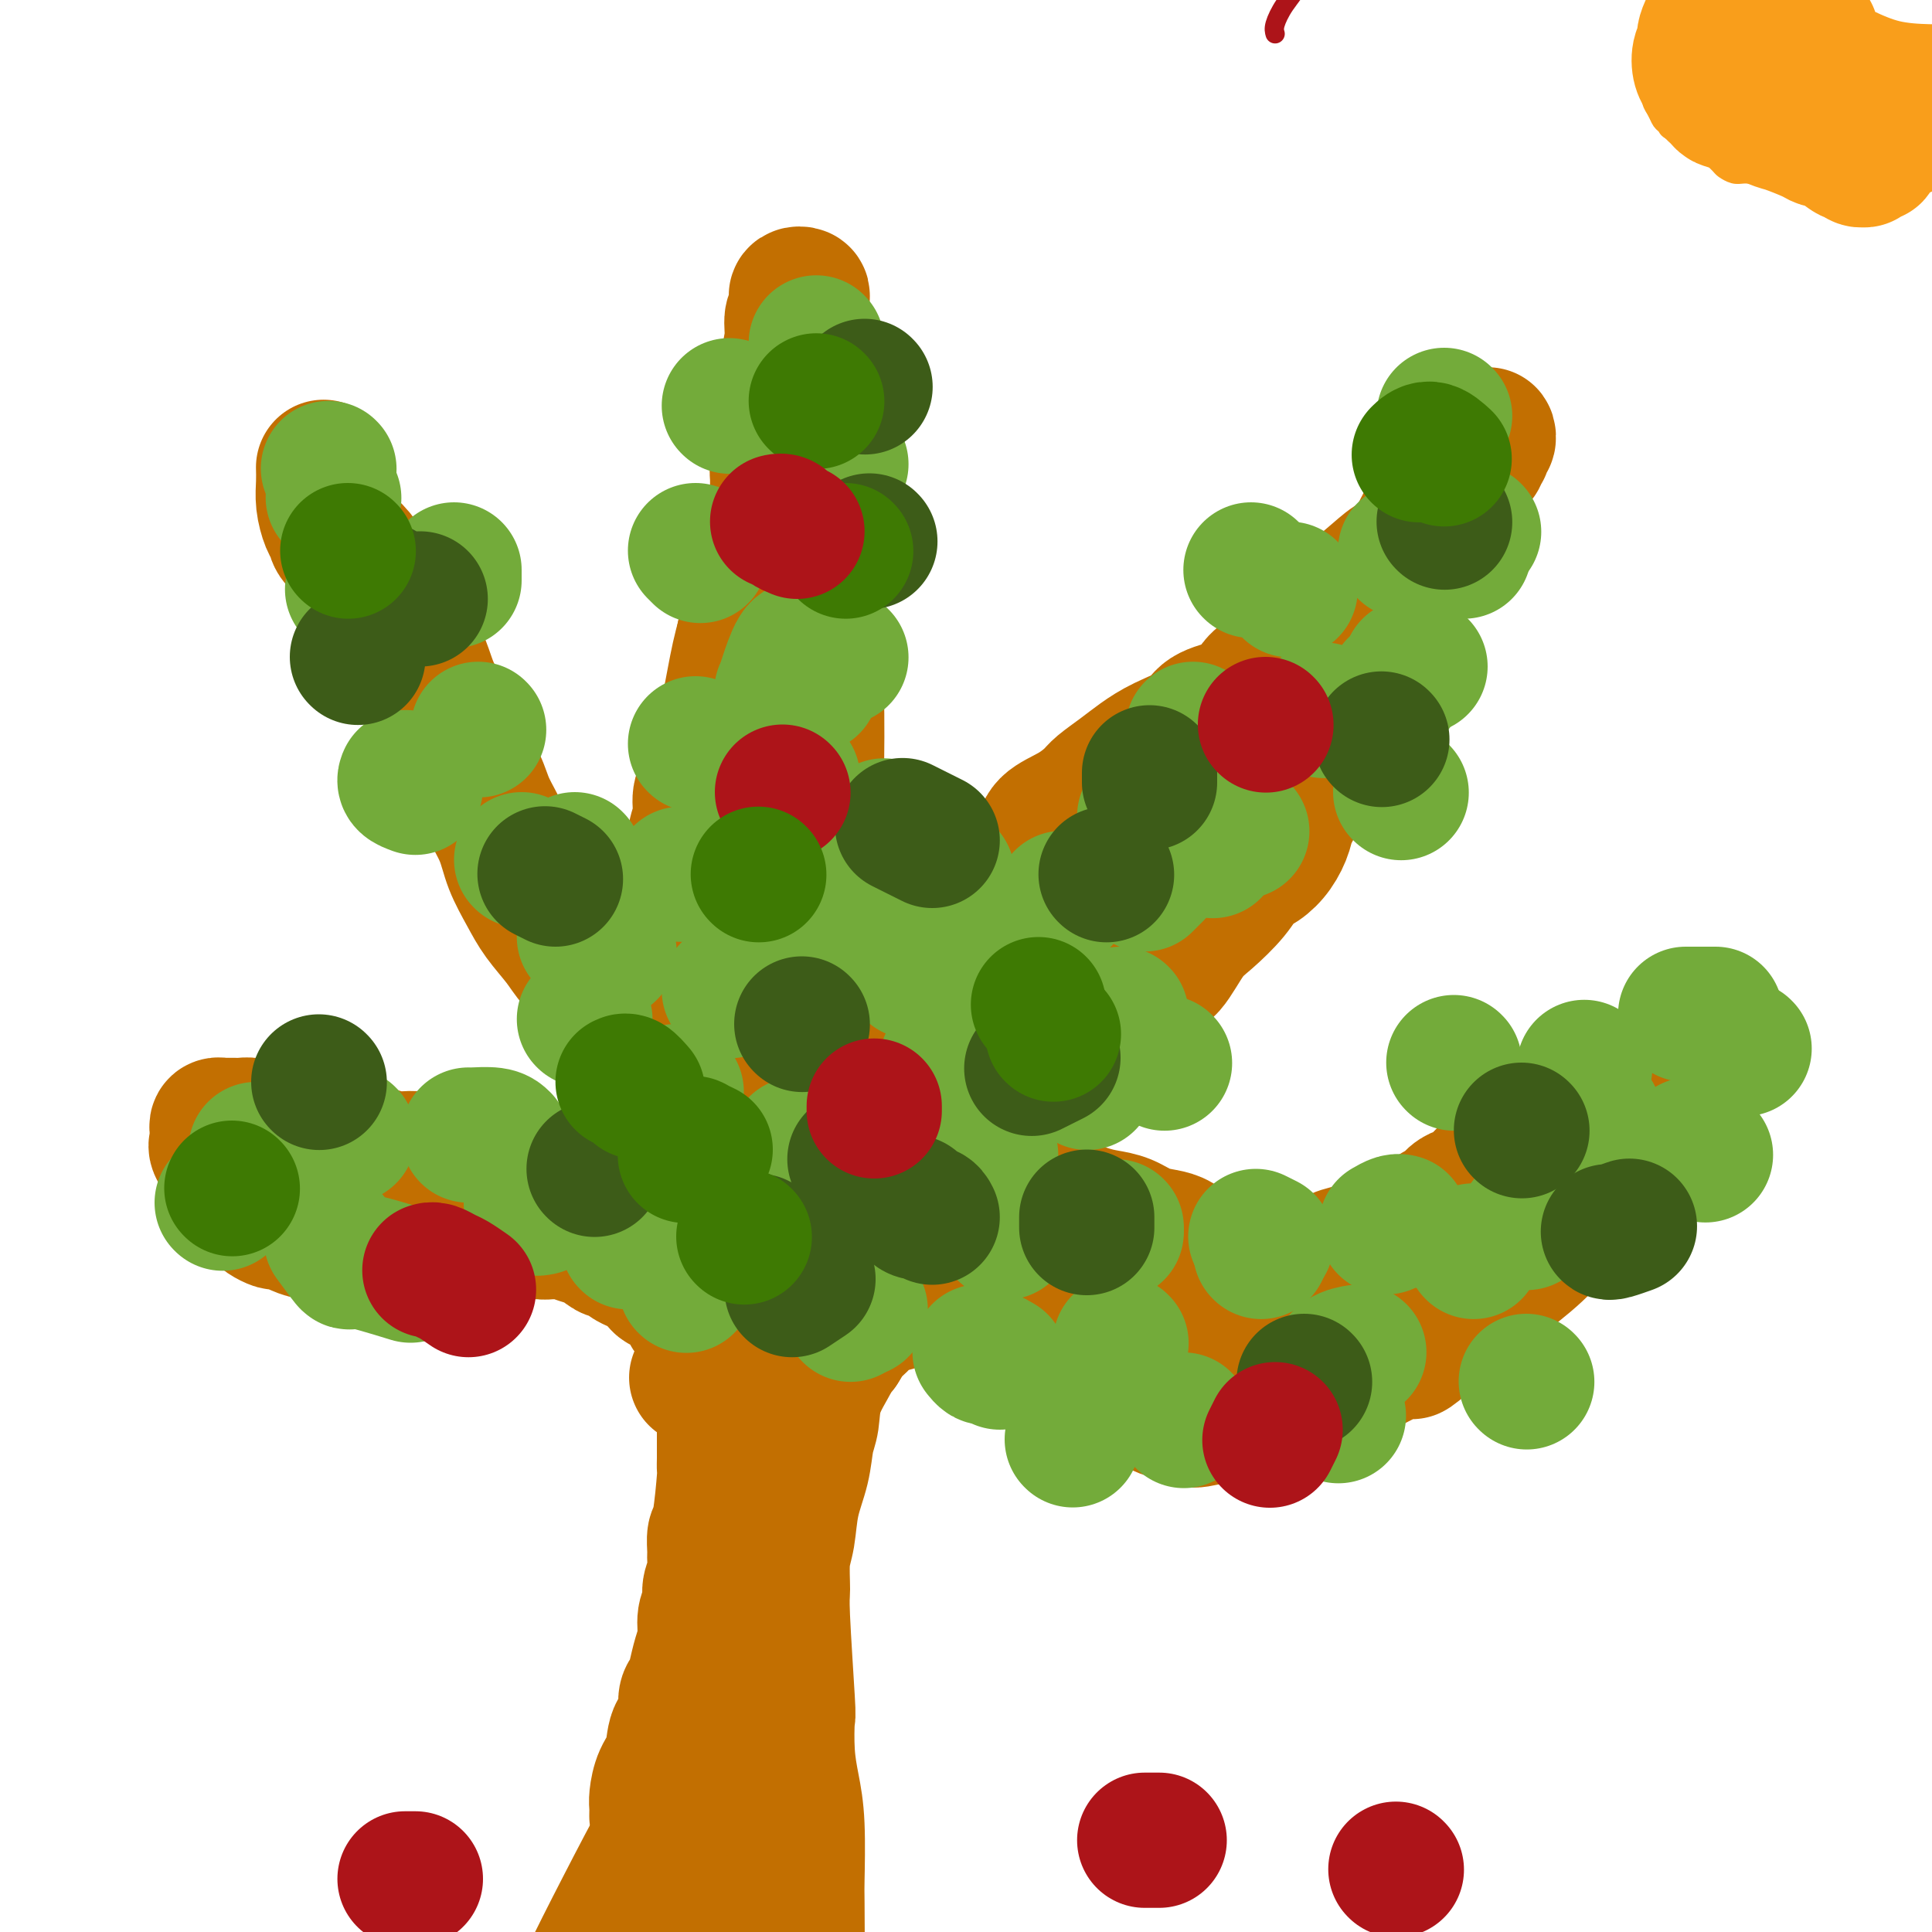 <svg viewBox='0 0 400 400' version='1.1' xmlns='http://www.w3.org/2000/svg' xmlns:xlink='http://www.w3.org/1999/xlink'><g fill='none' stroke='rgb(194,111,1)' stroke-width='28' stroke-linecap='round' stroke-linejoin='round'><path d='M136,376c0.015,-0.717 0.030,-1.435 0,-2c-0.030,-0.565 -0.105,-0.978 0,-2c0.105,-1.022 0.392,-2.652 1,-4c0.608,-1.348 1.539,-2.415 2,-4c0.461,-1.585 0.452,-3.687 1,-5c0.548,-1.313 1.652,-1.838 2,-3c0.348,-1.162 -0.060,-2.960 0,-4c0.060,-1.040 0.589,-1.321 1,-2c0.411,-0.679 0.703,-1.756 1,-3c0.297,-1.244 0.601,-2.654 1,-4c0.399,-1.346 0.895,-2.628 1,-4c0.105,-1.372 -0.182,-2.833 0,-4c0.182,-1.167 0.834,-2.041 1,-3c0.166,-0.959 -0.152,-2.005 0,-3c0.152,-0.995 0.776,-1.940 1,-3c0.224,-1.060 0.050,-2.236 0,-3c-0.050,-0.764 0.025,-1.117 0,-2c-0.025,-0.883 -0.150,-2.295 0,-3c0.150,-0.705 0.576,-0.704 1,-3c0.424,-2.296 0.846,-6.889 1,-9c0.154,-2.111 0.041,-1.741 0,-2c-0.041,-0.259 -0.011,-1.147 0,-2c0.011,-0.853 0.003,-1.672 0,-3c-0.003,-1.328 -0.002,-3.164 0,-5'/><path d='M150,294c0.619,-7.319 0.167,-3.115 0,-2c-0.167,1.115 -0.048,-0.857 0,-2c0.048,-1.143 0.025,-1.456 0,-2c-0.025,-0.544 -0.052,-1.318 0,-2c0.052,-0.682 0.183,-1.273 0,-2c-0.183,-0.727 -0.679,-1.590 -1,-2c-0.321,-0.410 -0.467,-0.367 -1,-2c-0.533,-1.633 -1.452,-4.942 -2,-6c-0.548,-1.058 -0.724,0.135 -1,0c-0.276,-0.135 -0.650,-1.598 -1,-2c-0.350,-0.402 -0.675,0.256 -1,0c-0.325,-0.256 -0.651,-1.427 -1,-2c-0.349,-0.573 -0.723,-0.548 -1,-1c-0.277,-0.452 -0.459,-1.382 -1,-2c-0.541,-0.618 -1.443,-0.925 -2,-1c-0.557,-0.075 -0.769,0.082 -1,0c-0.231,-0.082 -0.480,-0.403 -1,-1c-0.520,-0.597 -1.309,-1.471 -2,-2c-0.691,-0.529 -1.283,-0.714 -2,-1c-0.717,-0.286 -1.560,-0.672 -2,-1c-0.440,-0.328 -0.478,-0.598 -1,-1c-0.522,-0.402 -1.529,-0.934 -2,-1c-0.471,-0.066 -0.405,0.336 -1,0c-0.595,-0.336 -1.850,-1.411 -3,-2c-1.150,-0.589 -2.195,-0.693 -3,-1c-0.805,-0.307 -1.370,-0.817 -2,-1c-0.630,-0.183 -1.323,-0.039 -2,0c-0.677,0.039 -1.336,-0.028 -2,0c-0.664,0.028 -1.333,0.151 -2,0c-0.667,-0.151 -1.334,-0.575 -2,-1'/><path d='M110,254c-5.076,-2.015 -2.766,-0.554 -2,0c0.766,0.554 -0.011,0.201 -2,0c-1.989,-0.201 -5.189,-0.250 -7,0c-1.811,0.250 -2.232,0.798 -3,1c-0.768,0.202 -1.881,0.058 -3,0c-1.119,-0.058 -2.243,-0.031 -3,0c-0.757,0.031 -1.147,0.064 -2,0c-0.853,-0.064 -2.168,-0.226 -3,0c-0.832,0.226 -1.182,0.842 -2,1c-0.818,0.158 -2.105,-0.140 -3,0c-0.895,0.140 -1.399,0.718 -2,1c-0.601,0.282 -1.301,0.268 -2,0c-0.699,-0.268 -1.398,-0.789 -2,-1c-0.602,-0.211 -1.108,-0.112 -2,0c-0.892,0.112 -2.169,0.236 -3,0c-0.831,-0.236 -1.216,-0.833 -2,-1c-0.784,-0.167 -1.968,0.096 -3,0c-1.032,-0.096 -1.912,-0.550 -3,-1c-1.088,-0.450 -2.386,-0.894 -3,-1c-0.614,-0.106 -0.546,0.126 -1,0c-0.454,-0.126 -1.432,-0.611 -2,-1c-0.568,-0.389 -0.726,-0.681 -1,-1c-0.274,-0.319 -0.665,-0.663 -1,-1c-0.335,-0.337 -0.613,-0.667 -1,-1c-0.387,-0.333 -0.882,-0.670 -1,-1c-0.118,-0.330 0.140,-0.652 0,-1c-0.140,-0.348 -0.677,-0.722 -1,-1c-0.323,-0.278 -0.433,-0.459 -1,-1c-0.567,-0.541 -1.591,-1.440 -2,-2c-0.409,-0.560 -0.205,-0.780 0,-1'/><path d='M47,242c-1.116,-1.610 0.093,-0.635 0,-1c-0.093,-0.365 -1.489,-2.069 -2,-3c-0.511,-0.931 -0.137,-1.089 0,-1c0.137,0.089 0.036,0.427 0,0c-0.036,-0.427 -0.007,-1.617 0,-2c0.007,-0.383 -0.009,0.041 0,0c0.009,-0.041 0.043,-0.547 0,-1c-0.043,-0.453 -0.163,-0.853 0,-1c0.163,-0.147 0.609,-0.040 1,0c0.391,0.040 0.729,0.013 1,0c0.271,-0.013 0.477,-0.013 1,0c0.523,0.013 1.363,0.040 2,0c0.637,-0.040 1.069,-0.147 2,0c0.931,0.147 2.359,0.547 3,1c0.641,0.453 0.495,0.958 1,1c0.505,0.042 1.662,-0.378 3,0c1.338,0.378 2.857,1.555 4,2c1.143,0.445 1.911,0.158 3,0c1.089,-0.158 2.498,-0.187 3,0c0.502,0.187 0.098,0.590 1,1c0.902,0.410 3.111,0.828 4,1c0.889,0.172 0.456,0.098 1,0c0.544,-0.098 2.063,-0.219 3,0c0.937,0.219 1.293,0.777 2,1c0.707,0.223 1.765,0.112 3,0c1.235,-0.112 2.649,-0.223 4,0c1.351,0.223 2.641,0.781 4,1c1.359,0.219 2.789,0.097 4,0c1.211,-0.097 2.203,-0.171 3,0c0.797,0.171 1.398,0.585 2,1'/><path d='M100,242c8.796,1.331 4.285,0.159 3,0c-1.285,-0.159 0.655,0.693 2,1c1.345,0.307 2.095,0.067 3,0c0.905,-0.067 1.965,0.038 3,0c1.035,-0.038 2.044,-0.221 3,0c0.956,0.221 1.859,0.844 3,1c1.141,0.156 2.521,-0.155 4,0c1.479,0.155 3.059,0.778 4,1c0.941,0.222 1.244,0.045 2,0c0.756,-0.045 1.966,0.044 3,0c1.034,-0.044 1.891,-0.219 3,0c1.109,0.219 2.471,0.833 3,1c0.529,0.167 0.224,-0.113 1,0c0.776,0.113 2.631,0.619 4,1c1.369,0.381 2.251,0.638 3,1c0.749,0.362 1.366,0.829 2,1c0.634,0.171 1.287,0.046 2,0c0.713,-0.046 1.486,-0.012 2,0c0.514,0.012 0.768,0.003 1,0c0.232,-0.003 0.443,-0.001 1,0c0.557,0.001 1.459,0.000 2,0c0.541,-0.000 0.722,-0.000 1,0c0.278,0.000 0.653,0.001 1,0c0.347,-0.001 0.668,-0.003 1,0c0.332,0.003 0.677,0.011 1,0c0.323,-0.011 0.626,-0.041 1,0c0.374,0.041 0.821,0.155 1,0c0.179,-0.155 0.089,-0.577 0,-1'/><path d='M160,248c8.815,0.623 0.852,-0.818 -2,-2c-2.852,-1.182 -0.592,-2.105 0,-3c0.592,-0.895 -0.485,-1.761 -1,-3c-0.515,-1.239 -0.467,-2.853 -1,-4c-0.533,-1.147 -1.648,-1.829 -2,-3c-0.352,-1.171 0.059,-2.830 0,-4c-0.059,-1.170 -0.588,-1.851 -1,-3c-0.412,-1.149 -0.707,-2.765 -1,-4c-0.293,-1.235 -0.584,-2.087 -1,-3c-0.416,-0.913 -0.955,-1.886 -1,-3c-0.045,-1.114 0.406,-2.368 0,-4c-0.406,-1.632 -1.668,-3.640 -2,-5c-0.332,-1.360 0.265,-2.071 0,-5c-0.265,-2.929 -1.393,-8.075 -2,-11c-0.607,-2.925 -0.695,-3.629 -1,-5c-0.305,-1.371 -0.829,-3.410 -1,-5c-0.171,-1.590 0.011,-2.733 0,-4c-0.011,-1.267 -0.215,-2.659 0,-4c0.215,-1.341 0.849,-2.630 1,-4c0.151,-1.370 -0.181,-2.822 0,-4c0.181,-1.178 0.875,-2.083 1,-3c0.125,-0.917 -0.317,-1.847 0,-3c0.317,-1.153 1.394,-2.530 2,-4c0.606,-1.470 0.740,-3.033 1,-4c0.260,-0.967 0.647,-1.339 1,-2c0.353,-0.661 0.672,-1.610 1,-3c0.328,-1.390 0.665,-3.220 1,-5c0.335,-1.780 0.667,-3.508 1,-5c0.333,-1.492 0.666,-2.746 1,-4'/><path d='M154,132c1.563,-7.758 0.472,-2.652 1,-4c0.528,-1.348 2.677,-9.149 4,-13c1.323,-3.851 1.822,-3.751 2,-5c0.178,-1.249 0.036,-3.846 0,-6c-0.036,-2.154 0.033,-3.866 0,-5c-0.033,-1.134 -0.167,-1.692 0,-2c0.167,-0.308 0.637,-0.368 1,-2c0.363,-1.632 0.619,-4.836 1,-7c0.381,-2.164 0.886,-3.290 1,-4c0.114,-0.710 -0.162,-1.006 0,-2c0.162,-0.994 0.761,-2.688 1,-4c0.239,-1.312 0.117,-2.243 0,-3c-0.117,-0.757 -0.227,-1.341 0,-2c0.227,-0.659 0.793,-1.394 1,-2c0.207,-0.606 0.055,-1.083 0,-2c-0.055,-0.917 -0.014,-2.274 0,-3c0.014,-0.726 0.000,-0.822 0,-1c-0.000,-0.178 0.014,-0.438 0,-1c-0.014,-0.562 -0.055,-1.426 0,-2c0.055,-0.574 0.207,-0.857 0,-1c-0.207,-0.143 -0.773,-0.147 -1,0c-0.227,0.147 -0.117,0.444 0,1c0.117,0.556 0.239,1.371 0,2c-0.239,0.629 -0.841,1.072 -1,2c-0.159,0.928 0.124,2.343 0,4c-0.124,1.657 -0.655,3.557 -1,6c-0.345,2.443 -0.505,5.428 0,9c0.505,3.572 1.674,7.731 2,12c0.326,4.269 -0.193,8.648 0,12c0.193,3.352 1.096,5.676 2,8'/><path d='M167,117c0.631,6.252 0.208,5.883 0,7c-0.208,1.117 -0.200,3.720 0,6c0.200,2.280 0.593,4.235 1,6c0.407,1.765 0.827,3.338 1,8c0.173,4.662 0.098,12.412 0,17c-0.098,4.588 -0.219,6.015 0,8c0.219,1.985 0.777,4.528 1,7c0.223,2.472 0.111,4.872 0,6c-0.111,1.128 -0.222,0.984 0,3c0.222,2.016 0.777,6.193 1,9c0.223,2.807 0.114,4.246 0,6c-0.114,1.754 -0.233,3.825 0,5c0.233,1.175 0.819,1.456 1,2c0.181,0.544 -0.044,1.353 0,3c0.044,1.647 0.355,4.132 1,6c0.645,1.868 1.624,3.120 2,4c0.376,0.880 0.150,1.387 0,2c-0.150,0.613 -0.222,1.333 0,2c0.222,0.667 0.740,1.281 1,2c0.260,0.719 0.263,1.544 0,2c-0.263,0.456 -0.793,0.542 -1,1c-0.207,0.458 -0.093,1.287 0,2c0.093,0.713 0.164,1.308 0,2c-0.164,0.692 -0.565,1.481 -1,2c-0.435,0.519 -0.905,0.770 -1,1c-0.095,0.230 0.184,0.440 0,1c-0.184,0.560 -0.833,1.470 -1,2c-0.167,0.530 0.147,0.681 0,1c-0.147,0.319 -0.756,0.805 -1,1c-0.244,0.195 -0.122,0.097 0,0'/><path d='M171,241c-0.807,2.335 -0.326,1.672 0,1c0.326,-0.672 0.497,-1.354 1,-3c0.503,-1.646 1.340,-4.257 2,-6c0.660,-1.743 1.145,-2.618 2,-5c0.855,-2.382 2.080,-6.272 3,-8c0.920,-1.728 1.533,-1.295 2,-2c0.467,-0.705 0.786,-2.549 2,-5c1.214,-2.451 3.323,-5.510 4,-7c0.677,-1.490 -0.077,-1.410 0,-2c0.077,-0.590 0.985,-1.849 2,-3c1.015,-1.151 2.138,-2.193 3,-3c0.862,-0.807 1.465,-1.380 2,-2c0.535,-0.620 1.002,-1.287 2,-2c0.998,-0.713 2.526,-1.471 3,-2c0.474,-0.529 -0.108,-0.830 1,-2c1.108,-1.170 3.906,-3.208 6,-5c2.094,-1.792 3.485,-3.338 5,-5c1.515,-1.662 3.153,-3.442 4,-5c0.847,-1.558 0.904,-2.896 2,-4c1.096,-1.104 3.230,-1.975 5,-3c1.770,-1.025 3.177,-2.203 4,-3c0.823,-0.797 1.061,-1.213 2,-2c0.939,-0.787 2.580,-1.944 4,-3c1.420,-1.056 2.618,-2.012 4,-3c1.382,-0.988 2.948,-2.007 5,-3c2.052,-0.993 4.591,-1.960 6,-3c1.409,-1.040 1.688,-2.154 3,-3c1.312,-0.846 3.656,-1.423 6,-2'/><path d='M256,146c6.804,-4.628 4.313,-3.699 4,-4c-0.313,-0.301 1.550,-1.831 3,-3c1.450,-1.169 2.486,-1.977 3,-3c0.514,-1.023 0.507,-2.262 2,-4c1.493,-1.738 4.485,-3.975 6,-5c1.515,-1.025 1.553,-0.839 2,-1c0.447,-0.161 1.302,-0.670 3,-2c1.698,-1.330 4.240,-3.482 6,-5c1.760,-1.518 2.737,-2.401 4,-3c1.263,-0.599 2.811,-0.915 4,-2c1.189,-1.085 2.020,-2.939 3,-4c0.980,-1.061 2.108,-1.330 3,-2c0.892,-0.670 1.549,-1.743 2,-3c0.451,-1.257 0.698,-2.699 1,-4c0.302,-1.301 0.659,-2.462 1,-3c0.341,-0.538 0.666,-0.454 1,-1c0.334,-0.546 0.677,-1.724 1,-2c0.323,-0.276 0.626,0.348 1,0c0.374,-0.348 0.819,-1.667 1,-2c0.181,-0.333 0.099,0.321 0,0c-0.099,-0.321 -0.215,-1.618 0,-2c0.215,-0.382 0.762,0.152 1,0c0.238,-0.152 0.166,-0.988 0,-1c-0.166,-0.012 -0.428,0.800 -1,1c-0.572,0.200 -1.455,-0.212 -2,0c-0.545,0.212 -0.754,1.048 -1,2c-0.246,0.952 -0.530,2.020 -1,3c-0.470,0.980 -1.126,1.871 -2,3c-0.874,1.129 -1.966,2.496 -3,4c-1.034,1.504 -2.010,3.144 -3,5c-0.990,1.856 -1.995,3.928 -3,6'/><path d='M292,114c-3.110,4.933 -2.884,5.265 -3,6c-0.116,0.735 -0.574,1.873 -3,8c-2.426,6.127 -6.820,17.243 -9,22c-2.180,4.757 -2.144,3.154 -2,3c0.144,-0.154 0.398,1.142 -1,4c-1.398,2.858 -4.447,7.278 -6,10c-1.553,2.722 -1.610,3.745 -2,5c-0.390,1.255 -1.111,2.741 -2,4c-0.889,1.259 -1.945,2.290 -3,3c-1.055,0.710 -2.110,1.098 -3,2c-0.890,0.902 -1.617,2.319 -3,4c-1.383,1.681 -3.424,3.627 -5,5c-1.576,1.373 -2.687,2.174 -4,4c-1.313,1.826 -2.829,4.679 -4,6c-1.171,1.321 -1.998,1.111 -3,2c-1.002,0.889 -2.179,2.877 -4,5c-1.821,2.123 -4.286,4.380 -6,6c-1.714,1.620 -2.676,2.603 -4,4c-1.324,1.397 -3.011,3.208 -4,4c-0.989,0.792 -1.281,0.567 -3,2c-1.719,1.433 -4.865,4.525 -6,6c-1.135,1.475 -0.258,1.331 -2,3c-1.742,1.669 -6.101,5.149 -8,7c-1.899,1.851 -1.338,2.074 -2,3c-0.662,0.926 -2.548,2.555 -4,4c-1.452,1.445 -2.469,2.705 -4,4c-1.531,1.295 -3.575,2.626 -5,4c-1.425,1.374 -2.230,2.793 -3,4c-0.770,1.207 -1.506,2.202 -2,3c-0.494,0.798 -0.747,1.399 -1,2'/><path d='M181,263c-13.173,13.808 -4.604,4.827 -2,2c2.604,-2.827 -0.756,0.500 -2,2c-1.244,1.500 -0.372,1.172 0,1c0.372,-0.172 0.243,-0.190 0,0c-0.243,0.190 -0.601,0.586 -1,1c-0.399,0.414 -0.841,0.845 -1,1c-0.159,0.155 -0.037,0.035 0,0c0.037,-0.035 -0.013,0.015 0,0c0.013,-0.015 0.089,-0.097 0,0c-0.089,0.097 -0.341,0.372 0,0c0.341,-0.372 1.276,-1.391 2,-2c0.724,-0.609 1.236,-0.809 2,-2c0.764,-1.191 1.779,-3.375 3,-5c1.221,-1.625 2.649,-2.692 4,-4c1.351,-1.308 2.625,-2.859 4,-4c1.375,-1.141 2.849,-1.874 4,-2c1.151,-0.126 1.977,0.355 3,0c1.023,-0.355 2.243,-1.546 3,-2c0.757,-0.454 1.050,-0.172 2,0c0.950,0.172 2.557,0.235 4,0c1.443,-0.235 2.720,-0.767 4,-1c1.280,-0.233 2.561,-0.165 4,0c1.439,0.165 3.034,0.429 5,1c1.966,0.571 4.301,1.449 6,2c1.699,0.551 2.762,0.777 4,1c1.238,0.223 2.652,0.445 4,1c1.348,0.555 2.632,1.444 4,2c1.368,0.556 2.820,0.778 4,1c1.180,0.222 2.087,0.444 3,1c0.913,0.556 1.832,1.444 3,2c1.168,0.556 2.584,0.778 4,1'/><path d='M251,260c6.803,1.961 3.310,0.865 3,1c-0.310,0.135 2.563,1.501 4,2c1.437,0.499 1.437,0.131 3,0c1.563,-0.131 4.689,-0.024 6,0c1.311,0.024 0.807,-0.035 1,0c0.193,0.035 1.085,0.163 2,0c0.915,-0.163 1.855,-0.617 3,-1c1.145,-0.383 2.495,-0.695 3,-1c0.505,-0.305 0.166,-0.603 1,-1c0.834,-0.397 2.842,-0.894 4,-1c1.158,-0.106 1.465,0.179 2,0c0.535,-0.179 1.299,-0.821 2,-1c0.701,-0.179 1.338,0.107 2,0c0.662,-0.107 1.347,-0.605 2,-1c0.653,-0.395 1.273,-0.687 2,-1c0.727,-0.313 1.560,-0.646 2,-1c0.440,-0.354 0.488,-0.728 1,-1c0.512,-0.272 1.488,-0.440 2,-1c0.512,-0.560 0.559,-1.510 1,-2c0.441,-0.490 1.275,-0.519 2,-1c0.725,-0.481 1.341,-1.413 2,-2c0.659,-0.587 1.361,-0.827 2,-1c0.639,-0.173 1.214,-0.278 2,-1c0.786,-0.722 1.782,-2.062 3,-3c1.218,-0.938 2.658,-1.473 4,-2c1.342,-0.527 2.586,-1.044 4,-2c1.414,-0.956 2.998,-2.349 4,-3c1.002,-0.651 1.424,-0.560 2,-1c0.576,-0.440 1.308,-1.411 2,-2c0.692,-0.589 1.346,-0.794 2,-1'/><path d='M326,232c6.013,-4.034 2.545,-1.621 2,-1c-0.545,0.621 1.833,-0.552 3,-1c1.167,-0.448 1.124,-0.172 1,0c-0.124,0.172 -0.328,0.238 0,0c0.328,-0.238 1.187,-0.782 2,-1c0.813,-0.218 1.578,-0.111 2,0c0.422,0.111 0.499,0.226 1,0c0.501,-0.226 1.426,-0.792 2,-1c0.574,-0.208 0.798,-0.056 1,0c0.202,0.056 0.384,0.018 1,0c0.616,-0.018 1.668,-0.016 2,0c0.332,0.016 -0.055,0.046 0,0c0.055,-0.046 0.552,-0.168 1,0c0.448,0.168 0.846,0.628 1,1c0.154,0.372 0.062,0.658 0,1c-0.062,0.342 -0.095,0.741 0,1c0.095,0.259 0.318,0.380 0,1c-0.318,0.620 -1.175,1.741 -2,3c-0.825,1.259 -1.617,2.658 -3,4c-1.383,1.342 -3.357,2.627 -5,4c-1.643,1.373 -2.956,2.833 -4,4c-1.044,1.167 -1.820,2.040 -3,3c-1.180,0.960 -2.766,2.007 -4,3c-1.234,0.993 -2.118,1.932 -3,3c-0.882,1.068 -1.761,2.264 -5,5c-3.239,2.736 -8.837,7.012 -11,9c-2.163,1.988 -0.890,1.689 -1,2c-0.110,0.311 -1.603,1.232 -3,2c-1.397,0.768 -2.699,1.384 -4,2'/><path d='M297,276c-7.267,6.179 -3.935,3.126 -5,3c-1.065,-0.126 -6.527,2.676 -9,4c-2.473,1.324 -1.955,1.171 -2,1c-0.045,-0.171 -0.651,-0.358 -2,0c-1.349,0.358 -3.442,1.262 -5,2c-1.558,0.738 -2.582,1.311 -4,2c-1.418,0.689 -3.231,1.496 -5,2c-1.769,0.504 -3.494,0.706 -5,1c-1.506,0.294 -2.793,0.680 -4,1c-1.207,0.320 -2.335,0.575 -4,1c-1.665,0.425 -3.869,1.022 -5,1c-1.131,-0.022 -1.190,-0.662 -2,-1c-0.810,-0.338 -2.372,-0.372 -4,-1c-1.628,-0.628 -3.323,-1.848 -4,-2c-0.677,-0.152 -0.337,0.764 -2,0c-1.663,-0.764 -5.330,-3.208 -8,-5c-2.670,-1.792 -4.342,-2.931 -6,-4c-1.658,-1.069 -3.303,-2.068 -5,-3c-1.697,-0.932 -3.448,-1.797 -4,-2c-0.552,-0.203 0.093,0.258 -1,0c-1.093,-0.258 -3.924,-1.233 -6,-2c-2.076,-0.767 -3.396,-1.326 -5,-2c-1.604,-0.674 -3.492,-1.464 -5,-2c-1.508,-0.536 -2.634,-0.817 -4,-1c-1.366,-0.183 -2.971,-0.267 -4,0c-1.029,0.267 -1.483,0.886 -2,1c-0.517,0.114 -1.097,-0.276 -2,0c-0.903,0.276 -2.129,1.218 -3,2c-0.871,0.782 -1.388,1.403 -2,2c-0.612,0.597 -1.318,1.171 -2,2c-0.682,0.829 -1.341,1.915 -2,3'/><path d='M174,279c-1.676,1.793 -1.365,1.776 -2,3c-0.635,1.224 -2.215,3.689 -3,6c-0.785,2.311 -0.773,4.466 -1,6c-0.227,1.534 -0.692,2.445 -1,4c-0.308,1.555 -0.461,3.754 -1,6c-0.539,2.246 -1.466,4.537 -2,7c-0.534,2.463 -0.675,5.096 -1,7c-0.325,1.904 -0.833,3.079 -1,5c-0.167,1.921 0.007,4.588 0,6c-0.007,1.412 -0.195,1.569 0,6c0.195,4.431 0.774,13.136 1,17c0.226,3.864 0.099,2.885 0,4c-0.099,1.115 -0.170,4.323 0,7c0.170,2.677 0.582,4.824 1,7c0.418,2.176 0.843,4.380 1,8c0.157,3.620 0.046,8.655 0,11c-0.046,2.345 -0.026,2.000 0,5c0.026,3.000 0.060,9.343 0,13c-0.060,3.657 -0.212,4.626 0,6c0.212,1.374 0.789,3.152 1,4c0.211,0.848 0.057,0.767 0,1c-0.057,0.233 -0.016,0.781 0,1c0.016,0.219 0.008,0.110 0,0'/><path d='M161,341c-0.300,0.194 -0.600,0.387 -1,1c-0.400,0.613 -0.900,1.645 -1,3c-0.100,1.355 0.198,3.033 0,5c-0.198,1.967 -0.894,4.222 -1,6c-0.106,1.778 0.376,3.077 0,5c-0.376,1.923 -1.610,4.468 -2,7c-0.390,2.532 0.064,5.050 0,8c-0.064,2.950 -0.647,6.330 -1,10c-0.353,3.670 -0.477,7.628 -1,11c-0.523,3.372 -1.447,6.158 -2,9c-0.553,2.842 -0.736,5.741 -1,10c-0.264,4.259 -0.610,9.877 -1,13c-0.390,3.123 -0.826,3.749 -1,4c-0.174,0.251 -0.087,0.125 0,0'/><path d='M154,346c-1.421,1.635 -2.843,3.269 -4,6c-1.157,2.731 -2.051,6.557 -4,11c-1.949,4.443 -4.954,9.503 -8,15c-3.046,5.497 -6.134,11.432 -9,17c-2.866,5.568 -5.510,10.771 -8,16c-2.490,5.229 -4.825,10.486 -7,15c-2.175,4.514 -4.191,8.285 -6,11c-1.809,2.715 -3.413,4.374 -5,6c-1.587,1.626 -3.157,3.219 -4,4c-0.843,0.781 -0.958,0.749 -1,1c-0.042,0.251 -0.012,0.786 0,1c0.012,0.214 0.006,0.107 0,0'/><path d='M167,257c-0.641,0.663 -1.282,1.327 -2,2c-0.718,0.673 -1.512,1.356 -2,2c-0.488,0.644 -0.670,1.250 -1,2c-0.330,0.750 -0.809,1.643 -1,2c-0.191,0.357 -0.096,0.179 0,0'/><path d='M279,155c-0.558,0.640 -1.115,1.280 -2,2c-0.885,0.720 -2.097,1.518 -3,2c-0.903,0.482 -1.499,0.646 -3,2c-1.501,1.354 -3.909,3.896 -5,5c-1.091,1.104 -0.865,0.768 -4,3c-3.135,2.232 -9.632,7.032 -14,10c-4.368,2.968 -6.608,4.105 -10,7c-3.392,2.895 -7.937,7.547 -13,12c-5.063,4.453 -10.643,8.707 -17,14c-6.357,5.293 -13.491,11.626 -17,15c-3.509,3.374 -3.393,3.789 -7,8c-3.607,4.211 -10.936,12.220 -16,18c-5.064,5.780 -7.862,9.333 -10,12c-2.138,2.667 -3.614,4.449 -6,8c-2.386,3.551 -5.682,8.872 -7,11c-1.318,2.128 -0.659,1.064 0,0'/><path d='M214,251c-0.842,0.670 -1.684,1.341 -2,2c-0.316,0.659 -0.106,1.307 0,2c0.106,0.693 0.106,1.430 0,2c-0.106,0.570 -0.320,0.972 0,2c0.320,1.028 1.175,2.682 2,4c0.825,1.318 1.620,2.300 2,3c0.380,0.700 0.344,1.117 2,2c1.656,0.883 5.004,2.234 7,3c1.996,0.766 2.640,0.949 4,1c1.360,0.051 3.434,-0.030 5,0c1.566,0.030 2.622,0.172 5,0c2.378,-0.172 6.077,-0.659 8,-1c1.923,-0.341 2.071,-0.536 5,-1c2.929,-0.464 8.641,-1.197 13,-2c4.359,-0.803 7.366,-1.678 9,-2c1.634,-0.322 1.895,-0.092 2,0c0.105,0.092 0.052,0.046 0,0'/><path d='M158,239c-0.318,-0.749 -0.637,-1.498 -2,-3c-1.363,-1.502 -3.772,-3.756 -5,-5c-1.228,-1.244 -1.275,-1.477 -2,-2c-0.725,-0.523 -2.127,-1.336 -3,-2c-0.873,-0.664 -1.215,-1.178 -2,-2c-0.785,-0.822 -2.012,-1.951 -3,-3c-0.988,-1.049 -1.735,-2.017 -3,-3c-1.265,-0.983 -3.047,-1.980 -4,-3c-0.953,-1.020 -1.077,-2.061 -2,-3c-0.923,-0.939 -2.644,-1.776 -4,-3c-1.356,-1.224 -2.348,-2.837 -3,-4c-0.652,-1.163 -0.964,-1.877 -2,-3c-1.036,-1.123 -2.795,-2.655 -4,-4c-1.205,-1.345 -1.855,-2.504 -3,-4c-1.145,-1.496 -2.786,-3.330 -4,-5c-1.214,-1.670 -2.001,-3.176 -3,-5c-0.999,-1.824 -2.210,-3.965 -3,-6c-0.790,-2.035 -1.157,-3.965 -2,-6c-0.843,-2.035 -2.160,-4.174 -3,-6c-0.840,-1.826 -1.201,-3.337 -2,-5c-0.799,-1.663 -2.034,-3.476 -3,-5c-0.966,-1.524 -1.662,-2.759 -2,-4c-0.338,-1.241 -0.317,-2.487 -1,-4c-0.683,-1.513 -2.068,-3.292 -3,-5c-0.932,-1.708 -1.409,-3.345 -2,-5c-0.591,-1.655 -1.295,-3.327 -2,-5'/><path d='M86,134c-4.365,-9.323 -2.276,-4.630 -2,-4c0.276,0.630 -1.260,-2.804 -2,-4c-0.740,-1.196 -0.684,-0.153 -2,-2c-1.316,-1.847 -4.002,-6.584 -6,-9c-1.998,-2.416 -3.306,-2.512 -4,-3c-0.694,-0.488 -0.774,-1.368 -1,-2c-0.226,-0.632 -0.596,-1.018 -1,-2c-0.404,-0.982 -0.840,-2.562 -1,-4c-0.160,-1.438 -0.043,-2.733 0,-4c0.043,-1.267 0.012,-2.505 0,-3c-0.012,-0.495 -0.006,-0.248 0,0'/></g>
<g fill='none' stroke='rgb(115,171,58)' stroke-width='28' stroke-linecap='round' stroke-linejoin='round'><path d='M277,293c0.000,0.000 0.100,0.100 0.1,0.1'/><path d='M316,286c0.000,0.000 0.100,0.100 0.1,0.1'/><path d='M305,259c0.000,0.000 0.100,0.100 0.1,0.1'/><path d='M287,254c0.733,-0.422 1.467,-0.844 2,-1c0.533,-0.156 0.867,-0.044 1,0c0.133,0.044 0.067,0.022 0,0'/><path d='M350,237c0.000,0.000 0.100,0.100 0.1,0.1'/><path d='M353,239c0.000,0.000 0.100,0.100 0.1,0.1'/><path d='M276,284c0.511,-1.156 1.022,-2.311 2,-3c0.978,-0.689 2.422,-0.911 3,-1c0.578,-0.089 0.289,-0.044 0,0'/><path d='M245,294c0.000,0.000 0.100,0.100 0.1,0.1'/><path d='M232,278c0.000,0.000 0.100,0.100 0.1,0.1'/><path d='M231,255c0.000,0.000 0.100,0.100 0.1,0.1'/><path d='M260,256c0.833,0.417 1.667,0.833 2,1c0.333,0.167 0.167,0.083 0,0'/><path d='M316,253c0.000,0.000 0.100,0.100 0.1,0.1'/><path d='M326,249c0.000,0.000 0.100,0.100 0.1,0.1'/><path d='M333,239c0.000,0.000 0.100,0.100 0.1,0.1'/><path d='M301,220c0.000,0.000 0.100,0.100 0.1,0.1'/><path d='M261,259c0.000,0.000 0.100,0.100 0.1,0.1'/><path d='M231,254c0.000,0.000 0.100,0.100 0.1,0.1'/><path d='M330,231c0.000,0.000 0.100,0.100 0.1,0.1'/><path d='M361,217c0.000,0.000 0.100,0.100 0.1,0.1'/><path d='M328,221c0.000,0.000 0.100,0.100 0.1,0.1'/><path d='M349,210c0.679,0.000 1.357,0.000 2,0c0.643,0.000 1.250,0.000 2,0c0.750,0.000 1.643,0.000 2,0c0.357,0.000 0.179,0.000 0,0'/><path d='M222,298c0.000,0.000 0.100,0.100 0.1,0.1'/><path d='M207,282c-0.762,-0.452 -1.524,-0.905 -2,-1c-0.476,-0.095 -0.667,0.167 -1,0c-0.333,-0.167 -0.810,-0.762 -1,-1c-0.190,-0.238 -0.095,-0.119 0,0'/><path d='M208,255c0.000,0.000 0.100,0.100 0.1,0.1'/><path d='M205,239c0.000,0.000 0.100,0.100 0.1,0.1'/><path d='M227,220c0.000,0.000 0.100,0.100 0.1,0.1'/><path d='M225,224c0.000,0.000 0.100,0.100 0.1,0.1'/><path d='M225,220c0.000,0.000 0.100,0.100 0.1,0.1'/><path d='M201,211c0.000,0.000 0.100,0.100 0.1,0.1'/><path d='M220,186c0.000,0.000 0.100,0.100 0.1,0.1'/><path d='M237,169c0.000,0.000 0.100,0.100 0.1,0.1'/><path d='M247,151c0.000,0.000 0.100,0.100 0.1,0.1'/><path d='M291,114c0.000,0.000 0.100,0.100 0.1,0.1'/><path d='M295,114c0.000,0.000 0.100,0.100 0.1,0.1'/><path d='M303,114c0.000,0.000 0.100,0.100 0.1,0.1'/><path d='M251,176c0.000,0.000 0.100,0.100 0.1,0.1'/><path d='M232,210c0.000,0.000 0.100,0.100 0.1,0.1'/><path d='M241,220c0.000,0.000 0.100,0.100 0.1,0.1'/><path d='M290,164c0.000,0.000 0.100,0.100 0.1,0.1'/><path d='M292,138c0.311,0.000 0.622,0.000 1,0c0.378,0.000 0.822,0.000 1,0c0.178,0.000 0.089,0.000 0,0'/><path d='M257,172c0.000,0.000 0.100,0.100 0.1,0.1'/><path d='M289,142c0.000,0.000 0.100,0.100 0.1,0.1'/><path d='M305,110c0.000,0.000 0.100,0.100 0.1,0.1'/><path d='M299,86c0.000,0.000 0.100,0.100 0.1,0.1'/><path d='M196,181c0.000,0.000 0.100,0.100 0.1,0.1'/><path d='M196,199c-0.671,-0.121 -1.343,-0.242 -2,0c-0.657,0.242 -1.300,0.848 -2,1c-0.700,0.152 -1.458,-0.152 -2,0c-0.542,0.152 -0.869,0.758 -1,1c-0.131,0.242 -0.065,0.121 0,0'/><path d='M171,191c-0.417,-0.833 -0.833,-1.667 -1,-2c-0.167,-0.333 -0.083,-0.167 0,0'/><path d='M174,136c0.000,0.000 0.100,0.100 0.1,0.1'/><path d='M176,83c-0.833,-0.417 -1.667,-0.833 -2,-1c-0.333,-0.167 -0.167,-0.083 0,0'/><path d='M169,71c0.000,0.000 0.100,0.100 0.1,0.1'/><path d='M169,133c-0.679,0.458 -1.357,0.917 -2,1c-0.643,0.083 -1.250,-0.208 -2,1c-0.750,1.208 -1.643,3.917 -2,5c-0.357,1.083 -0.179,0.542 0,0'/><path d='M158,177c0.000,0.000 0.100,0.100 0.1,0.1'/><path d='M144,154c0.000,0.000 0.100,0.100 0.1,0.1'/><path d='M145,115c-0.417,-0.417 -0.833,-0.833 -1,-1c-0.167,-0.167 -0.083,-0.083 0,0'/><path d='M151,84c0.000,0.000 0.100,0.100 0.1,0.1'/><path d='M168,142c-1.467,-0.111 -2.933,-0.222 -4,0c-1.067,0.222 -1.733,0.778 -2,1c-0.267,0.222 -0.133,0.111 0,0'/><path d='M126,197c0.000,0.000 0.100,0.100 0.1,0.1'/><path d='M164,161c0.000,0.000 0.100,0.100 0.1,0.1'/><path d='M174,96c0.000,0.000 0.100,0.100 0.1,0.1'/><path d='M183,171c0.000,0.000 0.100,0.100 0.1,0.1'/><path d='M237,183c0.833,-0.833 1.667,-1.667 2,-2c0.333,-0.333 0.167,-0.167 0,0'/><path d='M274,147c0.000,0.000 0.100,0.100 0.1,0.1'/><path d='M259,118c0.000,0.000 0.100,0.100 0.1,0.1'/><path d='M267,122c0.000,0.000 0.100,0.100 0.1,0.1'/><path d='M121,194c0.000,0.000 0.100,0.100 0.1,0.1'/><path d='M86,163c-0.844,-0.311 -1.689,-0.622 -2,-1c-0.311,-0.378 -0.089,-0.822 0,-1c0.089,-0.178 0.044,-0.089 0,0'/><path d='M69,103c0.000,0.000 0.100,0.100 0.1,0.1'/><path d='M68,97c0.000,0.000 0.100,0.100 0.1,0.1'/><path d='M94,118c0.000,0.833 0.000,1.667 0,2c0.000,0.333 0.000,0.167 0,0'/><path d='M99,151c0.000,0.000 0.100,0.100 0.1,0.1'/><path d='M119,178c0.000,0.000 0.100,0.100 0.1,0.1'/><path d='M108,178c0.000,0.000 0.100,0.100 0.1,0.1'/><path d='M76,123c-0.733,-0.422 -1.467,-0.844 -2,-1c-0.533,-0.156 -0.867,-0.044 -1,0c-0.133,0.044 -0.067,0.022 0,0'/><path d='M121,211c0.000,0.000 0.100,0.100 0.1,0.1'/><path d='M130,257c0.000,0.000 0.100,0.100 0.1,0.1'/><path d='M85,264c-4.512,-1.387 -9.024,-2.774 -11,-3c-1.976,-0.226 -1.417,0.708 -2,0c-0.583,-0.708 -2.310,-3.060 -3,-4c-0.690,-0.940 -0.345,-0.470 0,0'/><path d='M46,249c0.000,0.000 0.100,0.100 0.1,0.1'/><path d='M53,238c0.000,0.000 0.100,0.100 0.1,0.1'/><path d='M112,250c-0.452,0.113 -0.905,0.226 -1,0c-0.095,-0.226 0.167,-0.792 0,-1c-0.167,-0.208 -0.762,-0.060 -1,0c-0.238,0.060 -0.119,0.030 0,0'/><path d='M104,236c-0.423,-0.423 -0.845,-0.845 -2,-1c-1.155,-0.155 -3.042,-0.042 -4,0c-0.958,0.042 -0.988,0.012 -1,0c-0.012,-0.012 -0.006,-0.006 0,0'/><path d='M72,235c0.000,0.000 0.100,0.100 0.1,0.1'/><path d='M140,226c-0.762,0.423 -1.524,0.845 -2,1c-0.476,0.155 -0.667,0.042 -1,0c-0.333,-0.042 -0.810,-0.012 -1,0c-0.190,0.012 -0.095,0.006 0,0'/><path d='M146,181c-0.649,0.000 -1.298,0.000 -2,0c-0.702,0.000 -1.458,0.000 -2,0c-0.542,0.000 -0.869,0.000 -1,0c-0.131,-0.000 -0.065,0.000 0,0'/><path d='M151,205c0.000,0.000 0.100,0.100 0.1,0.1'/><path d='M148,241c0.000,0.000 0.100,0.100 0.1,0.1'/><path d='M165,237c0.000,0.000 0.100,0.100 0.1,0.1'/><path d='M196,220c0.000,0.000 0.100,0.100 0.1,0.1'/><path d='M176,272c0.000,0.000 0.100,0.100 0.1,0.1'/><path d='M142,266c0.000,0.000 0.100,0.100 0.1,0.1'/><path d='M178,271c0.000,0.000 0.100,0.100 0.1,0.1'/></g>
<g fill='none' stroke='rgb(61,92,24)' stroke-width='28' stroke-linecap='round' stroke-linejoin='round'><path d='M164,267c1.250,-0.833 2.500,-1.667 3,-2c0.500,-0.333 0.250,-0.167 0,0'/><path d='M177,240c0.000,0.000 0.100,0.100 0.1,0.1'/><path d='M166,212c0.000,0.000 0.100,0.100 0.1,0.1'/><path d='M229,181c0.000,0.000 0.100,0.100 0.1,0.1'/><path d='M286,153c0.000,0.000 0.100,0.100 0.1,0.1'/><path d='M299,108c0.000,0.000 0.100,0.100 0.1,0.1'/><path d='M238,160c0.000,0.311 0.000,0.622 0,1c0.000,0.378 0.000,0.822 0,1c0.000,0.178 0.000,0.089 0,0'/><path d='M218,219c-1.667,0.833 -3.333,1.667 -4,2c-0.667,0.333 -0.333,0.167 0,0'/><path d='M225,252c0.000,0.833 0.000,1.667 0,2c0.000,0.333 0.000,0.167 0,0'/><path d='M270,286c0.000,0.000 0.100,0.100 0.1,0.1'/><path d='M333,255c0.089,0.111 0.178,0.222 1,0c0.822,-0.222 2.378,-0.778 3,-1c0.622,-0.222 0.311,-0.111 0,0'/><path d='M315,234c0.000,0.000 0.100,0.100 0.1,0.1'/><path d='M193,252c-0.226,-0.445 -0.453,-0.890 -1,-1c-0.547,-0.110 -1.415,0.115 -2,0c-0.585,-0.115 -0.888,-0.569 -1,-1c-0.112,-0.431 -0.032,-0.837 0,-1c0.032,-0.163 0.016,-0.081 0,0'/><path d='M193,174c-1.467,-0.733 -2.933,-1.467 -4,-2c-1.067,-0.533 -1.733,-0.867 -2,-1c-0.267,-0.133 -0.133,-0.067 0,0'/><path d='M180,112c0.000,0.000 0.100,0.100 0.1,0.1'/><path d='M179,80c0.000,0.000 0.100,0.100 0.1,0.1'/><path d='M115,182c-0.833,-0.417 -1.667,-0.833 -2,-1c-0.333,-0.167 -0.167,-0.083 0,0'/><path d='M87,124c-0.243,0.006 -0.485,0.012 -1,0c-0.515,-0.012 -1.301,-0.042 -2,0c-0.699,0.042 -1.311,0.156 -2,0c-0.689,-0.156 -1.455,-0.580 -2,-1c-0.545,-0.420 -0.870,-0.834 -1,-1c-0.130,-0.166 -0.065,-0.083 0,0'/><path d='M74,136c0.000,0.000 0.100,0.100 0.1,0.1'/><path d='M66,224c0.000,0.000 0.100,0.100 0.1,0.1'/><path d='M123,242c0.000,0.000 0.100,0.100 0.1,0.1'/><path d='M157,257c0.000,0.000 0.100,0.100 0.1,0.1'/></g>
<g fill='none' stroke='rgb(173,20,25)' stroke-width='28' stroke-linecap='round' stroke-linejoin='round'><path d='M264,296c-0.417,0.833 -0.833,1.667 -1,2c-0.167,0.333 -0.083,0.167 0,0'/><path d='M97,267c-1.094,-0.762 -2.188,-1.525 -3,-2c-0.812,-0.475 -1.341,-0.663 -2,-1c-0.659,-0.337 -1.447,-0.821 -2,-1c-0.553,-0.179 -0.872,-0.051 -1,0c-0.128,0.051 -0.064,0.026 0,0'/><path d='M240,381c-0.733,0.000 -1.467,0.000 -2,0c-0.533,0.000 -0.867,0.000 -1,0c-0.133,0.000 -0.067,0.000 0,0'/><path d='M289,387c0.000,0.000 0.100,0.100 0.1,0.1'/><path d='M86,389c-0.844,0.000 -1.689,0.000 -2,0c-0.311,0.000 -0.089,0.000 0,0c0.089,0.000 0.044,0.000 0,0'/><path d='M162,164c0.000,0.000 0.100,0.100 0.1,0.1'/><path d='M262,150c0.000,0.000 0.100,0.100 0.1,0.1'/></g>
<g fill='none' stroke='rgb(62,122,3)' stroke-width='28' stroke-linecap='round' stroke-linejoin='round'><path d='M169,83c0.000,0.000 0.100,0.100 0.1,0.1'/><path d='M157,181c0.000,0.000 0.100,0.100 0.1,0.1'/><path d='M72,114c0.000,0.000 0.100,0.100 0.1,0.1'/><path d='M132,226c-0.733,-0.844 -1.467,-1.689 -2,-2c-0.533,-0.311 -0.867,-0.089 -1,0c-0.133,0.089 -0.067,0.044 0,0'/><path d='M146,238c-0.762,-0.363 -1.524,-0.726 -2,-1c-0.476,-0.274 -0.667,-0.458 -1,0c-0.333,0.458 -0.810,1.560 -1,2c-0.190,0.440 -0.095,0.220 0,0'/><path d='M48,246c0.000,0.000 0.100,0.100 0.1,0.1'/><path d='M154,256c0.000,0.000 0.100,0.100 0.1,0.1'/><path d='M215,208c0.000,0.000 0.000,0.000 0,0c0.000,0.000 0.000,0.000 0,0'/><path d='M299,95c-1.044,-0.956 -2.089,-1.911 -3,-2c-0.911,-0.089 -1.689,0.689 -2,1c-0.311,0.311 -0.156,0.156 0,0'/><path d='M218,214c0.000,0.000 0.100,0.100 0.1,0.1'/><path d='M175,114c0.000,0.000 0.100,0.100 0.1,0.1'/></g>
<g fill='none' stroke='rgb(173,20,25)' stroke-width='28' stroke-linecap='round' stroke-linejoin='round'><path d='M181,229c0.000,0.417 0.000,0.833 0,1c0.000,0.167 0.000,0.083 0,0'/><path d='M165,110c-0.762,-0.310 -1.524,-0.619 -2,-1c-0.476,-0.381 -0.667,-0.833 -1,-1c-0.333,-0.167 -0.810,-0.048 -1,0c-0.190,0.048 -0.095,0.024 0,0'/></g>
<g fill='none' stroke='rgb(173,20,25)' stroke-width='4' stroke-linecap='round' stroke-linejoin='round'><path d='M264,7c-0.143,-0.495 -0.287,-0.990 0,-2c0.287,-1.010 1.004,-2.536 2,-4c0.996,-1.464 2.272,-2.868 4,-6c1.728,-3.132 3.907,-7.994 6,-11c2.093,-3.006 4.101,-4.158 5,-5c0.899,-0.842 0.688,-1.375 1,-3c0.312,-1.625 1.147,-4.341 2,-6c0.853,-1.659 1.725,-2.260 3,-4c1.275,-1.740 2.953,-4.619 4,-6c1.047,-1.381 1.461,-1.263 2,-2c0.539,-0.737 1.201,-2.330 2,-4c0.799,-1.670 1.735,-3.416 2,-4c0.265,-0.584 -0.140,-0.006 0,0c0.140,0.006 0.825,-0.560 1,-1c0.175,-0.440 -0.161,-0.755 0,-1c0.161,-0.245 0.818,-0.421 1,-1c0.182,-0.579 -0.110,-1.561 0,-2c0.110,-0.439 0.622,-0.336 1,-1c0.378,-0.664 0.623,-2.095 1,-3c0.377,-0.905 0.886,-1.286 1,-2c0.114,-0.714 -0.165,-1.763 0,-2c0.165,-0.237 0.776,0.339 1,0c0.224,-0.339 0.060,-1.591 0,-2c-0.060,-0.409 -0.017,0.026 0,0c0.017,-0.026 0.009,-0.513 0,-1'/><path d='M303,-66c0.619,-1.951 0.166,-0.327 0,0c-0.166,0.327 -0.045,-0.643 0,-1c0.045,-0.357 0.013,-0.102 0,0c-0.013,0.102 -0.006,0.051 0,0'/></g>
<g fill='none' stroke='rgb(249,158,27)' stroke-width='4' stroke-linecap='round' stroke-linejoin='round'><path d='M341,10c-0.000,0.333 -0.000,0.666 0,1c0.000,0.334 0.000,0.671 0,1c-0.000,0.329 -0.001,0.652 0,1c0.001,0.348 0.004,0.722 0,1c-0.004,0.278 -0.016,0.459 0,1c0.016,0.541 0.060,1.443 0,2c-0.060,0.557 -0.223,0.769 0,1c0.223,0.231 0.834,0.482 1,1c0.166,0.518 -0.112,1.305 0,2c0.112,0.695 0.615,1.298 1,2c0.385,0.702 0.653,1.502 1,2c0.347,0.498 0.774,0.693 1,1c0.226,0.307 0.250,0.727 1,1c0.750,0.273 2.227,0.401 3,1c0.773,0.599 0.841,1.670 1,2c0.159,0.330 0.409,-0.081 1,0c0.591,0.081 1.523,0.652 2,1c0.477,0.348 0.497,0.471 1,1c0.503,0.529 1.487,1.462 2,2c0.513,0.538 0.555,0.679 1,1c0.445,0.321 1.292,0.822 2,1c0.708,0.178 1.278,0.034 2,0c0.722,-0.034 1.598,0.044 2,0c0.402,-0.044 0.332,-0.208 1,0c0.668,0.208 2.076,0.788 3,1c0.924,0.212 1.364,0.057 2,0c0.636,-0.057 1.467,-0.016 2,0c0.533,0.016 0.766,0.008 1,0'/><path d='M372,37c2.322,0.168 1.627,0.088 2,0c0.373,-0.088 1.814,-0.184 2,0c0.186,0.184 -0.885,0.648 2,0c2.885,-0.648 9.724,-2.409 13,-3c3.276,-0.591 2.987,-0.014 3,0c0.013,0.014 0.328,-0.535 1,-1c0.672,-0.465 1.700,-0.845 2,-1c0.300,-0.155 -0.130,-0.083 0,0c0.130,0.083 0.819,0.177 1,0c0.181,-0.177 -0.148,-0.626 0,-1c0.148,-0.374 0.773,-0.675 1,-1c0.227,-0.325 0.058,-0.676 0,-1c-0.058,-0.324 -0.004,-0.623 0,-1c0.004,-0.377 -0.040,-0.834 0,-1c0.040,-0.166 0.165,-0.042 0,0c-0.165,0.042 -0.619,0.000 -1,0c-0.381,-0.000 -0.688,0.042 -1,0c-0.312,-0.042 -0.630,-0.166 -1,0c-0.370,0.166 -0.792,0.623 -1,1c-0.208,0.377 -0.202,0.676 -1,1c-0.798,0.324 -2.399,0.675 -3,1c-0.601,0.325 -0.200,0.626 -1,1c-0.800,0.374 -2.800,0.821 -4,1c-1.200,0.179 -1.600,0.089 -2,0'/><path d='M384,32c-2.877,0.762 -2.569,0.167 -3,0c-0.431,-0.167 -1.601,0.094 -3,0c-1.399,-0.094 -3.027,-0.543 -4,-1c-0.973,-0.457 -1.292,-0.923 -2,-1c-0.708,-0.077 -1.807,0.234 -3,0c-1.193,-0.234 -2.481,-1.012 -3,-1c-0.519,0.012 -0.269,0.813 -2,-2c-1.731,-2.813 -5.445,-9.241 -7,-12c-1.555,-2.759 -0.953,-1.850 -1,-2c-0.047,-0.150 -0.745,-1.361 -1,-2c-0.255,-0.639 -0.068,-0.707 0,-1c0.068,-0.293 0.018,-0.810 0,-1c-0.018,-0.190 -0.005,-0.051 0,0c0.005,0.051 0.001,0.015 0,0c-0.001,-0.015 -0.001,-0.007 0,0'/></g>
<g fill='none' stroke='rgb(249,158,27)' stroke-width='28' stroke-linecap='round' stroke-linejoin='round'><path d='M394,27c-0.681,-0.175 -1.362,-0.349 -2,0c-0.638,0.349 -1.233,1.222 -2,2c-0.767,0.778 -1.707,1.462 -2,2c-0.293,0.538 0.062,0.930 0,1c-0.062,0.070 -0.542,-0.182 -1,0c-0.458,0.182 -0.895,0.797 -1,1c-0.105,0.203 0.121,-0.005 0,0c-0.121,0.005 -0.589,0.222 -1,0c-0.411,-0.222 -0.764,-0.884 -1,-1c-0.236,-0.116 -0.354,0.316 -1,0c-0.646,-0.316 -1.821,-1.378 -3,-2c-1.179,-0.622 -2.364,-0.804 -3,-1c-0.636,-0.196 -0.724,-0.406 -2,-1c-1.276,-0.594 -3.741,-1.573 -5,-2c-1.259,-0.427 -1.311,-0.302 -3,-1c-1.689,-0.698 -5.016,-2.218 -7,-3c-1.984,-0.782 -2.626,-0.828 -3,-1c-0.374,-0.172 -0.480,-0.472 -1,-1c-0.520,-0.528 -1.456,-1.283 -2,-2c-0.544,-0.717 -0.698,-1.397 -1,-2c-0.302,-0.603 -0.753,-1.130 -1,-2c-0.247,-0.870 -0.290,-2.083 0,-3c0.290,-0.917 0.912,-1.539 1,-2c0.088,-0.461 -0.358,-0.763 0,-2c0.358,-1.237 1.519,-3.410 3,-5c1.481,-1.590 3.280,-2.597 4,-3c0.720,-0.403 0.360,-0.201 0,0'/><path d='M375,7c0.071,0.669 0.143,1.338 0,2c-0.143,0.662 -0.500,1.316 0,2c0.500,0.684 1.858,1.399 3,2c1.142,0.601 2.070,1.089 4,2c1.930,0.911 4.862,2.244 8,3c3.138,0.756 6.480,0.935 9,1c2.520,0.065 4.217,0.018 8,0c3.783,-0.018 9.652,-0.005 12,0c2.348,0.005 1.174,0.003 0,0'/></g>
</svg>
